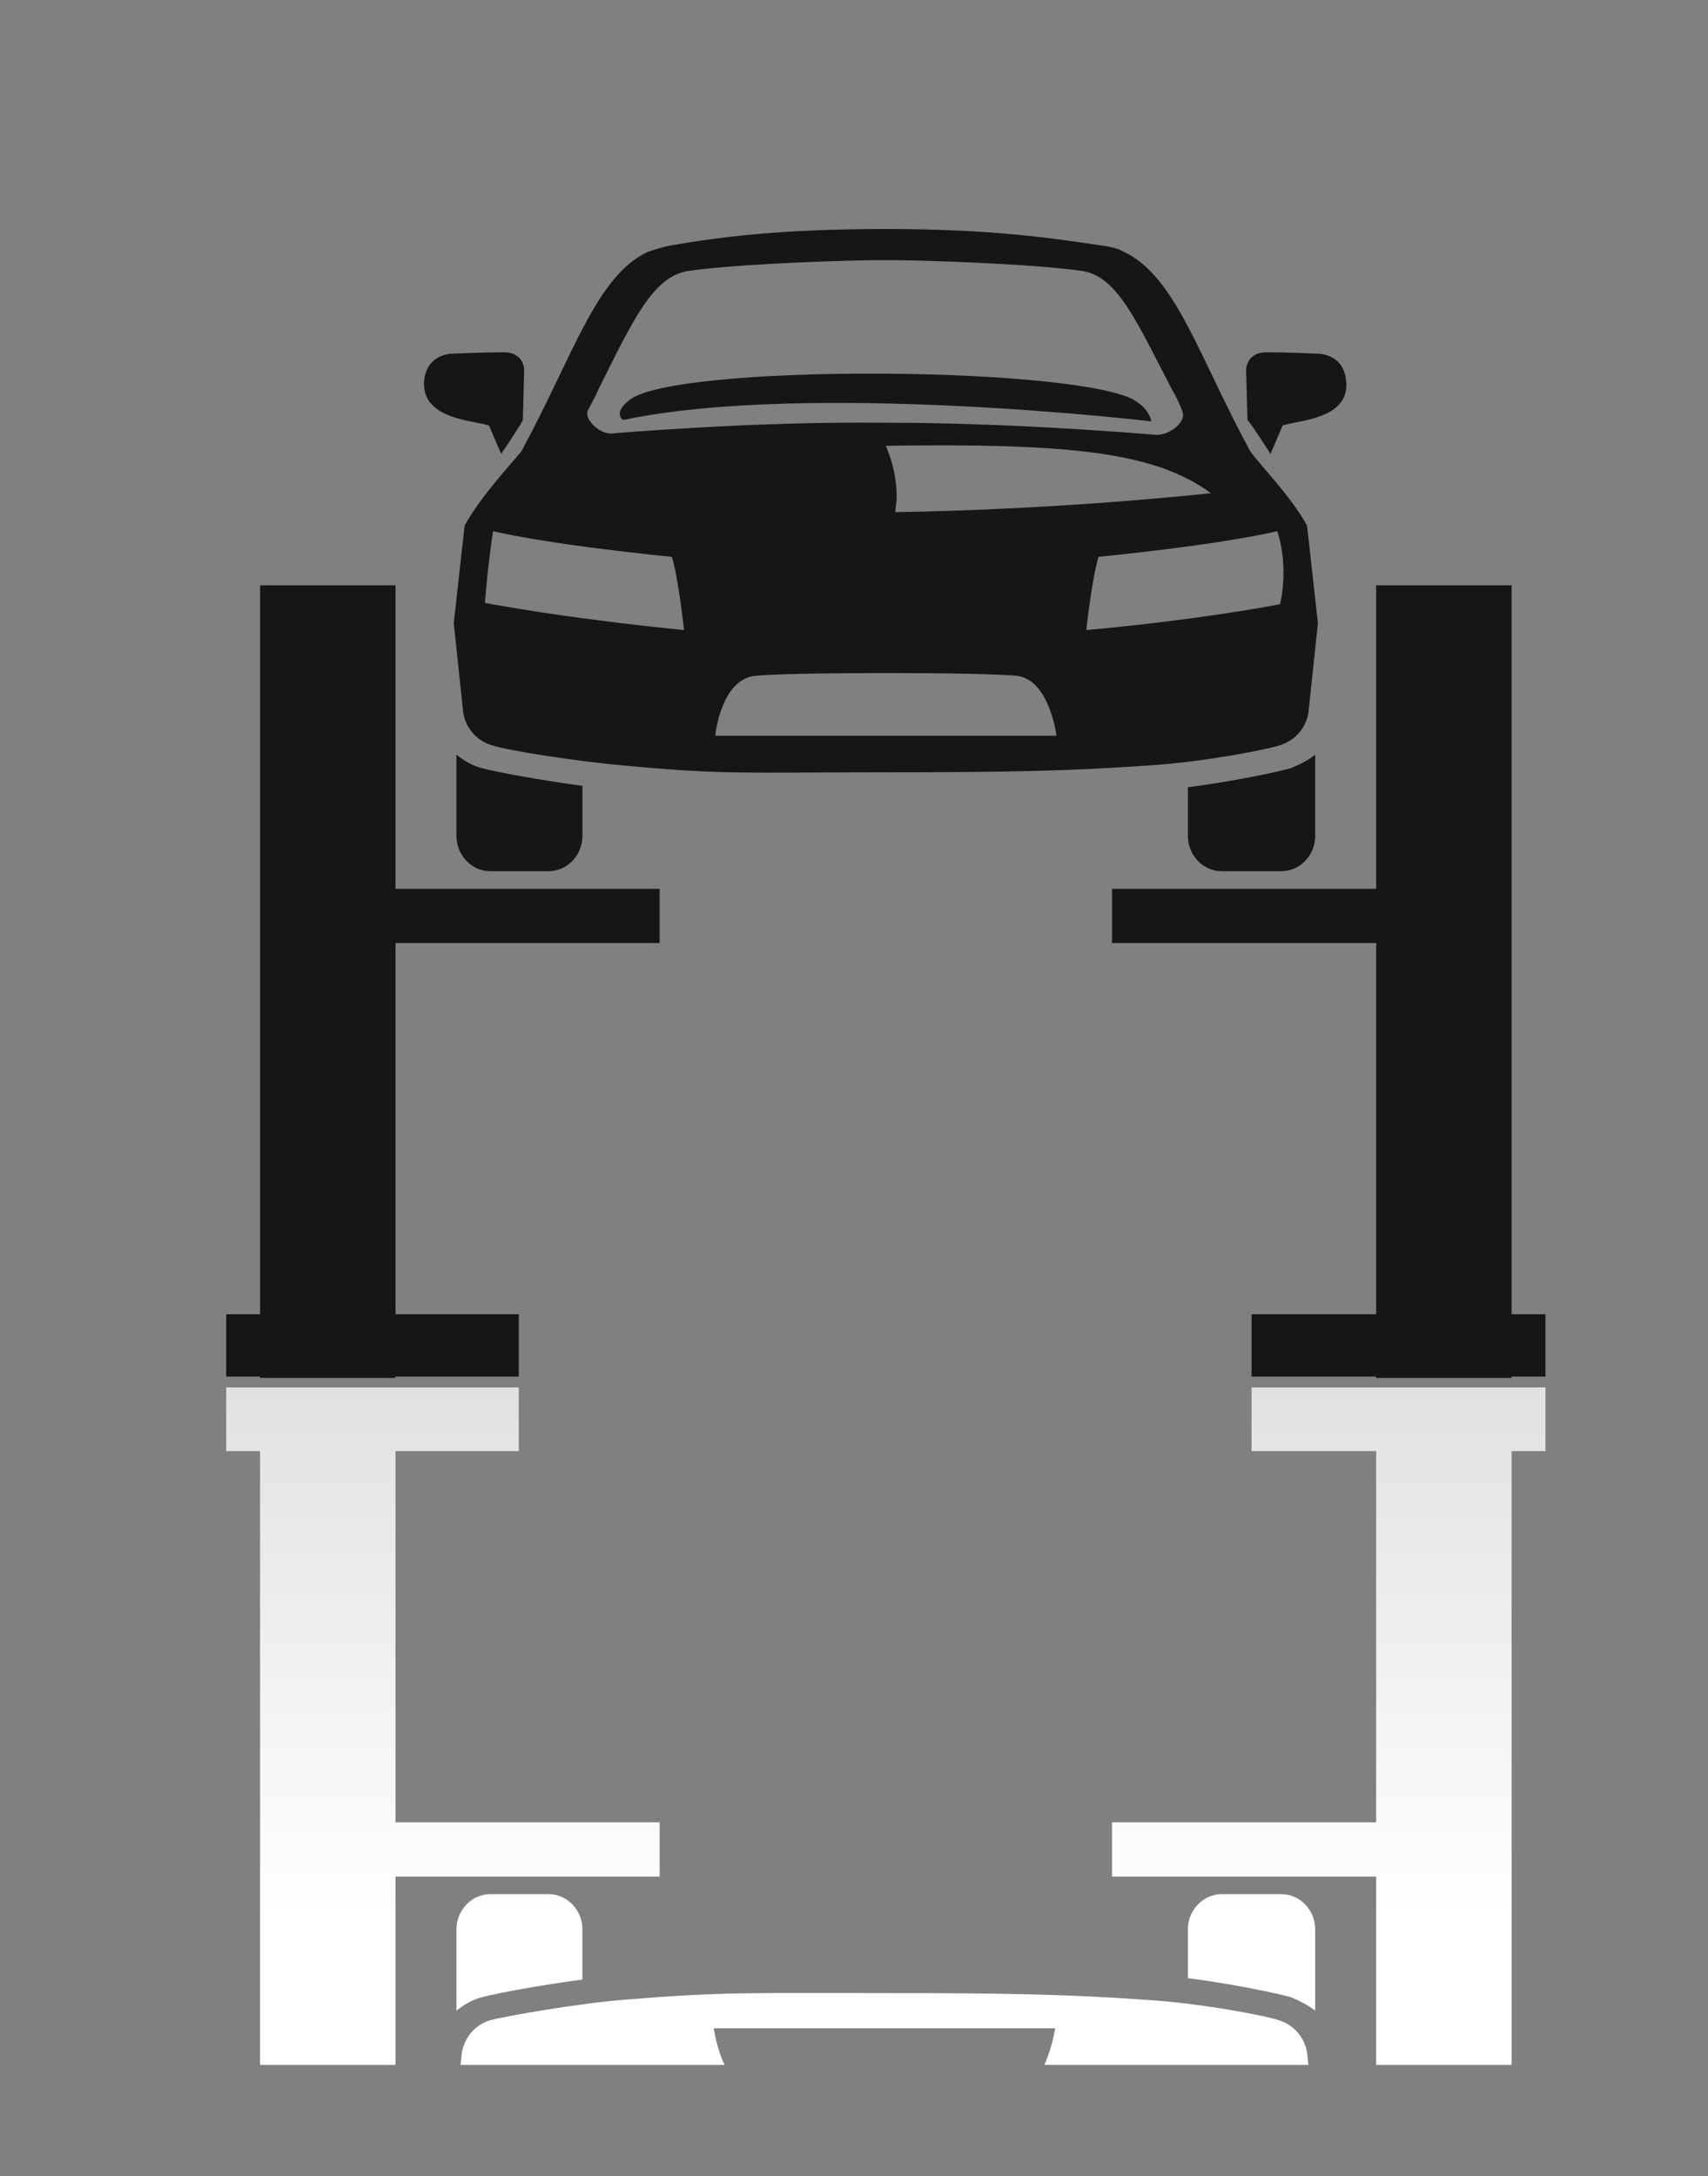 <?xml version="1.0" encoding="utf-8"?>
<!-- Generator: Adobe Illustrator 18.1.1, SVG Export Plug-In . SVG Version: 6.00 Build 0)  -->
<svg version="1.1" id="レイヤー_1" xmlns="http://www.w3.org/2000/svg" xmlns:xlink="http://www.w3.org/1999/xlink" x="0px"
	 y="0px" viewBox="0 0 126.1 160.6" enable-background="new 0 0 126.1 160.6" xml:space="preserve">
<rect x="0" y="0" width="126.1" height="160.6" fill="#808080" stroke="none"/>
<g>
	<linearGradient id="SVGID_1_" gradientUnits="userSpaceOnUse" x1="38.305" y1="141.167" x2="38.305" y2="56.182">
		<stop  offset="0" style="stop-color:#FFFFFF"/>
		<stop  offset="1" style="stop-color:#BEBDBD"/>
	</linearGradient>
	<path fill="url(#SVGID_1_)" d="M40.5,139.8c1.4,0,2.5,1.2,2.5,2.6v3.7c-3,0.4-6.3,1-7.4,1.3c-0.8,0.2-1.4,0.6-1.9,1v-6
		c0-1.4,1.1-2.6,2.5-2.6H40.5z"/>
	<linearGradient id="SVGID_2_" gradientUnits="userSpaceOnUse" x1="92.403" y1="141.167" x2="92.403" y2="56.182">
		<stop  offset="0" style="stop-color:#FFFFFF"/>
		<stop  offset="1" style="stop-color:#BEBDBD"/>
	</linearGradient>
	<path fill="url(#SVGID_2_)" d="M87.7,146v-3.6c0-1.4,1.1-2.6,2.5-2.6h4.4c1.4,0,2.5,1.2,2.5,2.6v6c-0.5-0.4-1.1-0.7-1.8-1
		C94.2,147.1,90.9,146.4,87.7,146z"/>
	<linearGradient id="SVGID_3_" gradientUnits="userSpaceOnUse" x1="65.394" y1="141.166" x2="65.394" y2="56.179">
		<stop  offset="0" style="stop-color:#FFFFFF"/>
		<stop  offset="1" style="stop-color:#BEBDBD"/>
	</linearGradient>
	<path fill="url(#SVGID_3_)" d="M53.5,152.4c-0.6-1.2-0.8-2.7-0.8-2.7h25.2c0,0-0.2,1.4-0.8,2.7h19.5l-0.1-0.9c0,0-0.2-1.8-2.1-2.4
		c-1.2-0.4-6.2-1.3-9.8-1.5c-5.6-0.4-10-0.5-19.7-0.5c-9.6,0-11.6-0.1-18.9,0.5c-3.6,0.3-8.6,1.2-9.8,1.5c-1.9,0.6-2.1,2.4-2.1,2.4
		l-0.1,0.9H53.5z"/>
	<linearGradient id="SVGID_4_" gradientUnits="userSpaceOnUse" x1="98.077" y1="141.166" x2="98.077" y2="56.182">
		<stop  offset="0" style="stop-color:#FFFFFF"/>
		<stop  offset="1" style="stop-color:#BEBDBD"/>
	</linearGradient>
	<polygon fill="url(#SVGID_4_)" points="101.6,152.4 111.6,152.4 111.6,107.1 114.1,107.1 114.1,102.4 111.6,102.4 111.6,102.4 
		101.6,102.4 101.6,102.4 92.4,102.4 92.4,107.1 101.6,107.1 101.6,134.5 82.1,134.5 82.1,138.5 101.6,138.5 	"/>
	<linearGradient id="SVGID_5_" gradientUnits="userSpaceOnUse" x1="32.711" y1="141.166" x2="32.711" y2="56.182">
		<stop  offset="0" style="stop-color:#FFFFFF"/>
		<stop  offset="1" style="stop-color:#BEBDBD"/>
	</linearGradient>
	<polygon fill="url(#SVGID_5_)" points="19.2,152.4 29.2,152.4 29.2,138.5 48.7,138.5 48.7,134.5 29.2,134.5 29.2,107.1 38.3,107.1 
		38.3,102.4 29.2,102.4 29.2,102.4 19.2,102.4 19.2,102.4 16.7,102.4 16.7,107.1 19.2,107.1 	"/>
</g>
<g>
	<path fill="#151615" d="M40.5,64.3c1.4,0,2.5-1.2,2.5-2.6V58c-3-0.4-6.3-1-7.4-1.3c-0.8-0.2-1.4-0.6-1.9-1v6c0,1.4,1.1,2.6,2.5,2.6
		H40.5z"/>
	<path fill="#151615" d="M87.7,58.1v3.6c0,1.4,1.1,2.6,2.5,2.6h4.4c1.4,0,2.5-1.2,2.5-2.6v-6c-0.5,0.4-1.1,0.7-1.8,1
		C94.2,57,90.9,57.7,87.7,58.1z"/>
	<path fill="#151615" d="M94.5,55c1.9-0.6,2.1-2.4,2.1-2.4l0.7-6.6l-0.8-7.2c-1.2-2.2-3.5-4.5-4.2-5.5c0,0,0,0,0,0
		c-3.8-7-5.5-12.9-9.3-14.7c-0.5-0.3-1.1-0.4-1.8-0.5c-3.4-0.5-7.9-1.2-15.8-1.2c-7.8,0-12.3,0.6-15.8,1.2c-0.6,0.1-1.2,0.3-1.8,0.5
		c-3.8,1.8-5.5,7.7-9.3,14.7c0,0,0,0,0,0c-0.8,1-3,3.3-4.2,5.5L33.5,46l0.7,6.6c0,0,0.2,1.8,2.1,2.4c1.2,0.4,6.3,1.2,9.8,1.5
		c7.3,0.7,9.3,0.5,18.9,0.5c9.6,0,14.1-0.1,19.7-0.5C88.3,56.3,93.3,55.4,94.5,55z M65.4,32.9c13.8-0.2,19.9,0.5,24,3.5
		c0,0-10.7,1.2-23.3,1.4c0-0.3,0.1-0.7,0.1-1.1C66.2,35.3,65.9,34.1,65.4,32.9z M43.4,30.3c0.3-0.6,0.6-1.1,0.8-1.6
		c2.5-5,4-8.3,6.6-8.7c2.7-0.4,8.4-0.7,13.6-0.8c0.1,0,0.2,0,0.3,0l0.6,0l0.7,0c0.1,0,0.2,0,0.3,0c5.1,0.1,10.9,0.4,13.6,0.8
		c2.6,0.4,4,3.7,6.6,8.7c0.3,0.5,0.6,1.1,0.8,1.7c0.3,0.7-0.9,1.7-1.9,1.7c0,0-10.2-0.9-19.8-0.9v0c-0.1,0-0.2,0-0.3,0
		c-0.1,0-0.2,0-0.3,0v0C55.4,31.1,45.1,32,45.1,32C44.2,32,43.1,30.9,43.4,30.3z M35.8,44.5c0,0,0.2-2.7,0.6-5.3
		c0,0,3.4,0.9,13.2,1.9c0.5,1.6,0.9,5.4,0.9,5.4S42.9,45.8,35.8,44.5z M52.8,54.3c0,0,0.4-4,2.8-4.4c2-0.3,17.6-0.3,19.6,0
		c2.3,0.4,2.8,4.4,2.8,4.4H52.8z M81.1,41.1c9.8-1,13.2-1.9,13.2-1.9c0.9,2.8,0.2,5.4,0.2,5.4c-7,1.3-14.3,1.9-14.3,1.9
		S80.6,42.8,81.1,41.1z"/>
	<path fill="#151615" d="M46,31c13.7-2.9,39,0.1,39,0.1c-0.2-1.1-1.5-1.7-1.5-1.7c-5.4-2.4-33.6-2.5-37,0.1C45.2,30.5,46,31,46,31z"
		/>
	<path fill="#151615" d="M36.1,31.4l0.9,2.1c0,0,1.5-2.2,1.6-2.5l0.1-3.7c0,0,0-1.3-1.5-1.3c-1.5,0-3.7,0.1-3.7,0.1
		s-2.1-0.1-2.2,2.2C31.3,30.9,34.7,31,36.1,31.4z"/>
	<path fill="#151615" d="M93.8,33.5l0.9-2.1c1.3-0.4,4.8-0.5,4.7-3.1c-0.1-2.3-2.2-2.2-2.2-2.2S95,26,93.5,26
		c-1.5,0-1.5,1.3-1.5,1.3l0.1,3.7C92.4,31.3,93.8,33.5,93.8,33.5z"/>
	<polygon fill="#151615" points="111.6,97 111.6,43.2 101.6,43.2 101.6,65.6 82.1,65.6 82.1,69.6 101.6,69.6 101.6,97 92.4,97 
		92.4,101.6 101.6,101.6 101.6,101.7 111.6,101.7 111.6,101.6 114.1,101.6 114.1,97 	"/>
	<polygon fill="#151615" points="29.2,43.2 19.2,43.2 19.2,97 16.7,97 16.7,101.6 19.2,101.6 19.2,101.7 29.2,101.7 29.2,101.6 
		38.3,101.6 38.3,97 29.2,97 29.2,69.6 48.7,69.6 48.7,65.6 29.2,65.6 	"/>
</g>
</svg>

